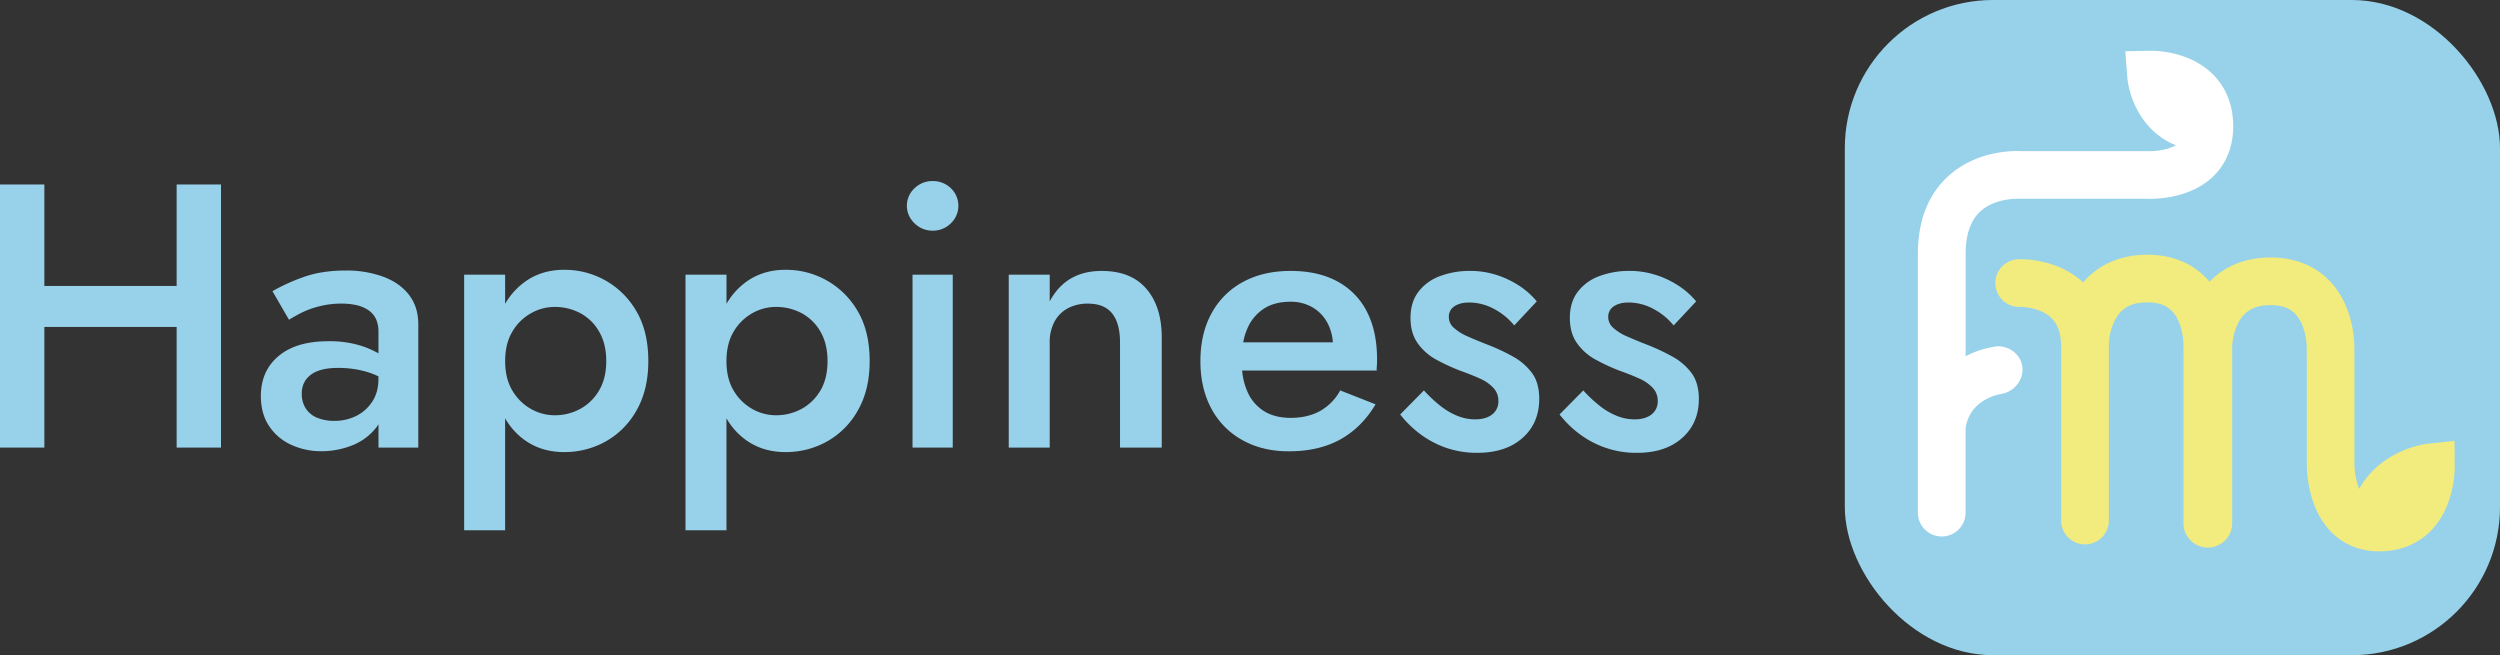 <svg xmlns="http://www.w3.org/2000/svg" viewBox="0 0 2002.19 524.72"><rect x="0" y="0" width="2002.19" height="524.72" fill="#333333" stroke="none"/><defs><style>.cls-1{fill:#98d2ea;}.cls-2{fill:#f2eb7e;}.cls-3{fill:#fff;}</style></defs><g id="Calque_2" data-name="Calque 2"><g id="Calque_1-2" data-name="Calque 1"><rect class="cls-1" x="1477.47" width="524.72" height="524.72" rx="118.71"/><path class="cls-2" d="M1965.92,374.18l-.16-21.16-21,2.33c-15.18,1.68-41.67,11.49-55.36,36.22a58.64,58.64,0,0,1-3.79-19.77v-82l-.07-10.77c.08-4.87-.31-34-20.13-54.4-11.72-12.05-28-18.42-46.92-18.42-20,0-36.78,6.77-48.9,19.41-.91-1.08-1.86-2.15-2.88-3.2-11.72-12.05-28-18.42-46.92-18.42-21.41,0-39.16,7.78-51.42,22.21-20.83-19.28-48.89-18.71-52.06-18.58a19.09,19.09,0,1,0,1.6,38.15c.17,0,15.65-.09,24.83,8.72,5.41,5.19,8,12.9,8,23.59V417.31a19.1,19.1,0,0,0,38.19,0V274.71a47.72,47.72,0,0,1,4.88-18.36c5.14-9.81,13.14-14.19,26-14.19,8.6,0,15,2.21,19.45,6.76,7.92,8,9.49,22.46,9.42,27.22v.19l.07,11.36V417.32a19.51,19.51,0,1,0,38.94,2.19V276.91a47.66,47.66,0,0,1,4.89-18.36c5.13-9.81,13.13-14.18,25.94-14.18,8.6,0,15,2.21,19.45,6.75,7.92,8,9.49,22.47,9.43,27.22v.19l.07,11.37v81.4c-.06,4.41.27,35.13,19.52,54.75,10,10.15,23.26,15.52,38.45,15.52,16.37,0,30.58-5.6,41.11-16.21C1965.61,406.1,1966,377.39,1965.92,374.18Z"/><path class="cls-3" d="M1599.65,277.31a76.36,76.36,0,0,0-25.44,8v-81.9c0-15.25,3.86-26.62,11.46-33.78,11.75-11.07,30-10.5,31.35-10.45l.5,0h100.35c5.91.3,34.67.74,54-17.31,10.89-10.17,16.65-24.22,16.65-40.66,0-16.83-5.7-31.32-16.5-41.92-19-18.63-46.6-18.69-49.68-18.62l-20.23.36,1.54,20.18c1.25,16.2,11.23,44,38.93,55.11-7.59,4.42-19,5-22.87,4.73l-.65,0H1619c-6.3-.34-36.3-.72-59.09,20.41C1544.06,156.11,1536,177,1536,203.38V410.57a19.09,19.09,0,0,0,38.18,0V343c3.43-23.57,27.1-27.36,29.82-27.71l-.17,0c11.12-2.5,17.82-13.4,15.52-23.29C1617.42,283.53,1609.21,277.17,1599.65,277.31Z"/><polygon class="cls-1" points="141.47 229.02 35.52 229.02 35.52 147.75 0 147.75 0 358.45 35.52 358.45 35.52 261.83 141.47 261.83 141.47 358.45 176.99 358.45 176.99 147.75 141.47 147.75 141.47 229.02"/><path class="cls-1" d="M307,221.65a85.4,85.4,0,0,0-30.1-5q-19.57,0-34.32,5.42a149.9,149.9,0,0,0-24.38,11.13l13.25,22.88q3.3-2.1,9.33-5.27a69.76,69.76,0,0,1,14.6-5.41,71,71,0,0,1,18.21-2.26,54.19,54.19,0,0,1,11.73,1.2,28,28,0,0,1,9.49,3.91,17.93,17.93,0,0,1,6.17,6.93A24.29,24.29,0,0,1,303.1,266v17a72.38,72.38,0,0,0-16.1-6.72,84.11,84.11,0,0,0-23.93-3q-25.89,0-40,11.89t-14.15,32q0,14.16,6.62,24.08a41.85,41.85,0,0,0,17.76,15,57,57,0,0,0,24.08,5.12A66.76,66.76,0,0,0,281,357.1a46.13,46.13,0,0,0,19.26-13.4,30.24,30.24,0,0,0,2.86-3.95v18.7H335V259.72q0-13.83-7.38-23.48T307,221.65Zm-8.73,99.78A32.39,32.39,0,0,1,285.5,333a38.88,38.88,0,0,1-17.91,4.06,35,35,0,0,1-13.4-2.41A19.71,19.71,0,0,1,245,327.3a20.9,20.9,0,0,1-3.31-11.89,18.94,18.94,0,0,1,3.16-11.14,20.59,20.59,0,0,1,9.48-7.07q6.33-2.56,16.56-2.56a81,81,0,0,1,22.27,3,62.43,62.43,0,0,1,9.93,3.78v1.94Q303.1,313.9,298.29,321.43Z"/><path class="cls-1" d="M485.21,224.81a66.45,66.45,0,0,0-33.41-8.73q-17.46,0-30.55,9a56.62,56.62,0,0,0-16.71,18.26V220H371.73V424.67h32.81V335a55,55,0,0,0,16.71,18.18q13.08,8.88,30.55,8.88a67.36,67.36,0,0,0,33.41-8.58,64.16,64.16,0,0,0,24.68-25q9.33-16.39,9.33-39.28,0-23.48-9.33-39.58A66,66,0,0,0,485.21,224.81Zm-5.42,87.89a39.29,39.29,0,0,1-15.05,14.75A42.51,42.51,0,0,1,444,332.57a38.26,38.26,0,0,1-18.66-5,39.9,39.9,0,0,1-14.9-14.6q-5.87-9.63-5.87-23.78t5.87-23.78a39.9,39.9,0,0,1,14.9-14.6,38.24,38.24,0,0,1,18.66-5,43.53,43.53,0,0,1,20.77,5,37.93,37.93,0,0,1,15.05,14.75q5.71,9.8,5.72,23.63T479.79,312.7Z"/><path class="cls-1" d="M662.49,224.81a66.42,66.42,0,0,0-33.41-8.73q-17.46,0-30.55,9a56.49,56.49,0,0,0-16.7,18.26V220H549V424.67h32.81V335a55,55,0,0,0,16.7,18.18q13.1,8.88,30.55,8.88a67.33,67.33,0,0,0,33.41-8.58,64.19,64.19,0,0,0,24.69-25q9.32-16.39,9.33-39.28,0-23.48-9.33-39.58A66,66,0,0,0,662.49,224.81Zm-5.41,87.89A39.43,39.43,0,0,1,642,327.45a42.53,42.53,0,0,1-20.77,5.12,38.27,38.27,0,0,1-18.67-5,40,40,0,0,1-14.9-14.6q-5.87-9.63-5.86-23.78t5.86-23.78a40,40,0,0,1,14.9-14.6,38.25,38.25,0,0,1,18.67-5,43.56,43.56,0,0,1,20.77,5,38.06,38.06,0,0,1,15.05,14.75q5.7,9.8,5.71,23.63T657.08,312.7Z"/><rect class="cls-1" x="730.82" y="219.99" width="32.21" height="138.46"/><path class="cls-1" d="M746.77,145a20.4,20.4,0,0,0-14.3,5.72,19.13,19.13,0,0,0,0,28.14,20.08,20.08,0,0,0,14.3,5.87,20.31,20.31,0,0,0,14.75-5.87,19.45,19.45,0,0,0,0-28.14A20.63,20.63,0,0,0,746.77,145Z"/><path class="cls-1" d="M882.22,217q-14.15,0-24.53,6t-17,18.36V220H807.87V358.45h32.81V274.17a34.36,34.36,0,0,1,3.76-16.4,25.87,25.87,0,0,1,10.69-10.84,33.48,33.48,0,0,1,16.25-3.76q12.95,0,19.27,7.82T897,274.17v84.28h33.41V270.26q0-24.67-12.34-39T882.22,217Z"/><path class="cls-1" d="M1071.1,225.41q-15.51-8.43-37.48-8.43t-38.22,8.88A61.9,61.9,0,0,0,970.26,251q-8.88,16.26-8.88,38.23,0,21.67,8.73,37.93a62.18,62.18,0,0,0,24.83,25.28q16.11,9,37.18,9,24.08,0,41.23-9.48t28.3-28.14l-28.3-11.14a41.64,41.64,0,0,1-16.25,16.55q-9.93,5.43-23.48,5.42-12.64,0-21.37-5.42a34.59,34.59,0,0,1-13.39-15.95,52.48,52.48,0,0,1-4.06-16.55h107.75c0-.8,0-2.11.15-3.92s.15-3.51.15-5.11q0-22.28-8.12-38.08A56.24,56.24,0,0,0,1071.1,225.41Zm-58.7,21.67q8.58-5.42,20.92-5.42a34.69,34.69,0,0,1,17.91,4.52,31.74,31.74,0,0,1,12,12.64,38.32,38.32,0,0,1,4.21,15.35H995.66a48.35,48.35,0,0,1,3.5-11.44A35.19,35.19,0,0,1,1012.4,247.08Z"/><path class="cls-1" d="M1211.81,285.61a162.65,162.65,0,0,0-21.37-9.93q-8.43-3.31-15.2-6.32a39.42,39.42,0,0,1-10.84-6.78,11.39,11.39,0,0,1-4.06-8.58,9.85,9.85,0,0,1,4.51-8.73q4.51-3,11.74-3a41.87,41.87,0,0,1,19.87,5.11,52.48,52.48,0,0,1,16.25,13.25l18.06-19.27A63.36,63.36,0,0,0,1216.93,229a74.82,74.82,0,0,0-18.21-8.73,68.84,68.84,0,0,0-21.53-3.31,67.75,67.75,0,0,0-23.62,4.06,38,38,0,0,0-17.46,12.5q-6.48,8.43-6.47,21.07,0,12.34,5.87,20.46a44.09,44.09,0,0,0,15,13.1,161.74,161.74,0,0,0,18.51,8.58q9.32,3.31,16.25,6.47a32.37,32.37,0,0,1,10.84,7.52,15.07,15.07,0,0,1,3.91,10.39,13,13,0,0,1-5,10.83q-5,3.92-13.7,3.92a37.9,37.9,0,0,1-13.85-2.71,54.64,54.64,0,0,1-13.54-7.83,109.88,109.88,0,0,1-13.55-12.64l-19,19.26a84.37,84.37,0,0,0,15,14.9,76.65,76.65,0,0,0,20.77,11.44,74.63,74.63,0,0,0,26.19,4.36q22.57,0,36-11.89t13.39-31.45q0-12.65-5.72-20.47A47.46,47.46,0,0,0,1211.81,285.61Z"/><path class="cls-1" d="M1354.78,298.85a47.46,47.46,0,0,0-15.35-13.24,162.65,162.65,0,0,0-21.37-9.93q-8.43-3.31-15.2-6.32a39.36,39.36,0,0,1-10.83-6.78A11.4,11.4,0,0,1,1288,254a9.86,9.86,0,0,1,4.52-8.73q4.51-3,11.74-3a41.83,41.83,0,0,1,19.86,5.11,52.64,52.64,0,0,1,16.26,13.25l18.06-19.27A63.65,63.65,0,0,0,1344.55,229a74.82,74.82,0,0,0-18.21-8.73,68.83,68.83,0,0,0-21.52-3.31,67.77,67.77,0,0,0-23.63,4.06,38,38,0,0,0-17.46,12.5q-6.48,8.43-6.47,21.07,0,12.34,5.87,20.46a44.18,44.18,0,0,0,15,13.1,161.74,161.74,0,0,0,18.51,8.58q9.33,3.31,16.26,6.47a32.42,32.42,0,0,1,10.83,7.52,15,15,0,0,1,3.91,10.39,13,13,0,0,1-5,10.83q-5,3.92-13.7,3.92a37.81,37.81,0,0,1-13.84-2.71,54.69,54.69,0,0,1-13.55-7.83,109.13,109.13,0,0,1-13.54-12.64l-19,19.26a84.37,84.37,0,0,0,15,14.9A76.8,76.8,0,0,0,1285,358.3a74.71,74.71,0,0,0,26.19,4.36q22.58,0,36-11.89t13.39-31.45Q1360.5,306.67,1354.78,298.85Z"/></g></g></svg>